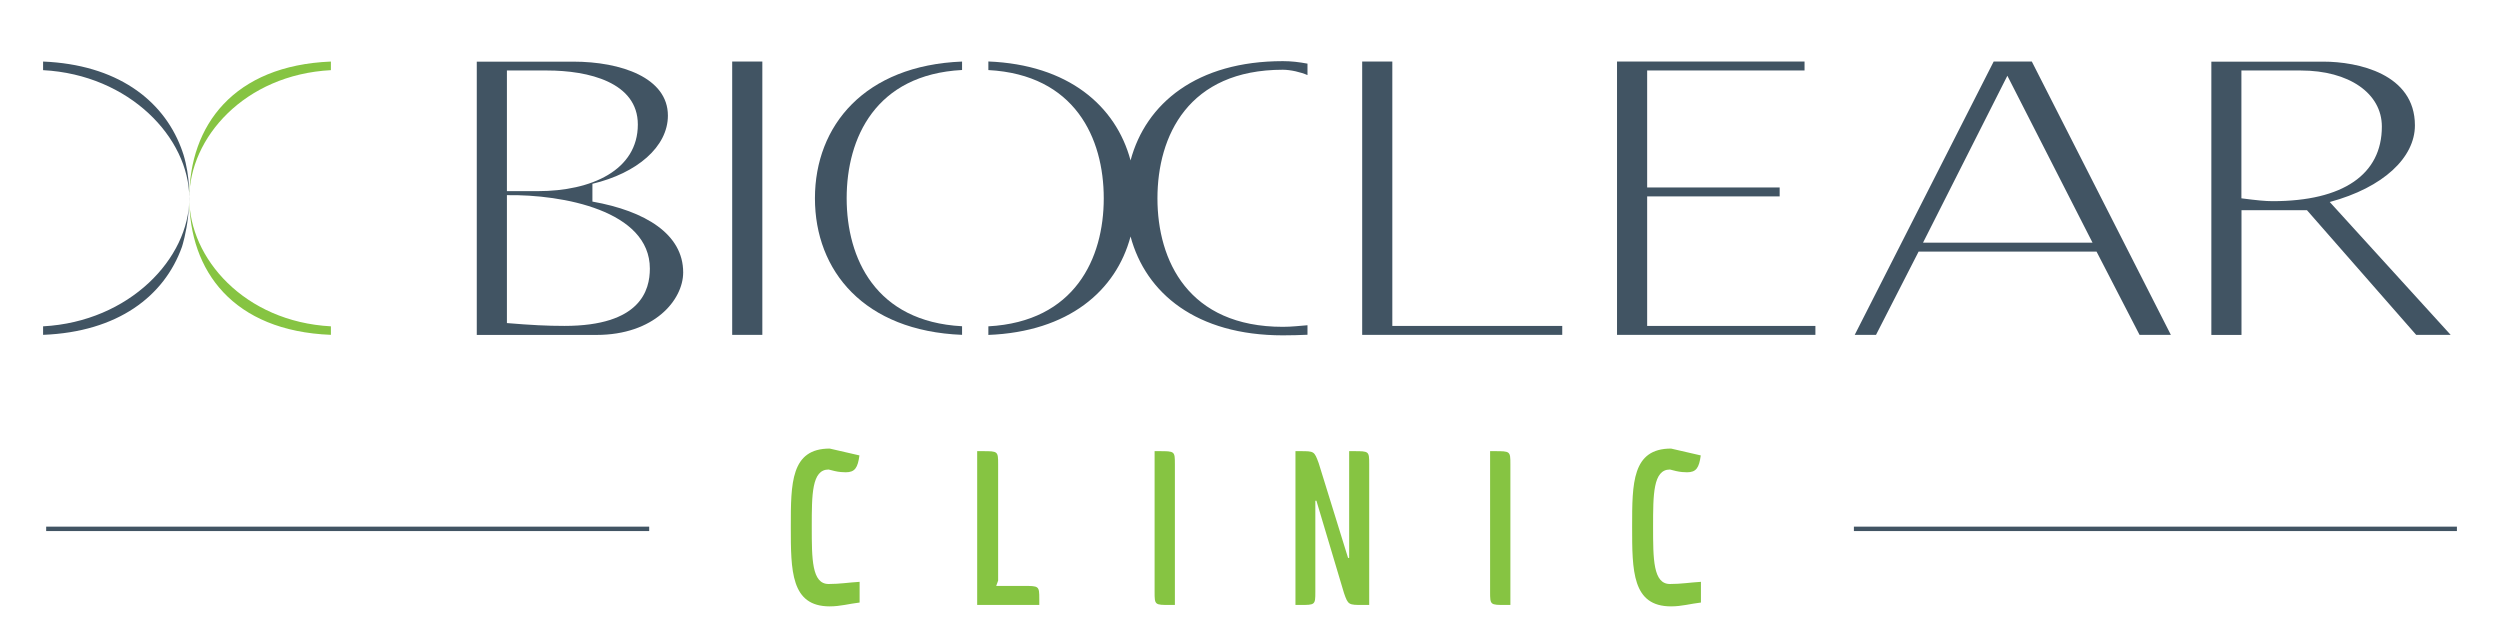 <svg width="320" height="82" viewBox="0 0 320 82" fill="none" xmlns="http://www.w3.org/2000/svg">
<path d="M106.065 60.099C103.906 60.099 103.906 63.295 103.906 67.42C103.906 71.546 103.906 74.752 106.065 74.752C107.486 74.752 108.608 74.56 110.03 74.474V77.125C108.662 77.285 107.572 77.616 106.204 77.616C101.223 77.616 101.223 73.053 101.223 67.42C101.223 61.841 101.223 57.417 106.204 57.417L110.008 58.293C109.795 59.875 109.431 60.452 108.256 60.452C107.903 60.452 107.379 60.42 106.834 60.292L106.065 60.099Z" fill="#86C442"/>
<path d="M131.031 74.998C132.998 74.998 133.03 74.998 133.03 76.697V77.435H125.078V57.748H125.762C127.729 57.748 127.761 57.748 127.761 59.415V74.314L127.515 74.998H131.031Z" fill="#86C442"/>
<path d="M147.789 57.748H148.366C150.365 57.748 150.386 57.748 150.386 59.415V77.435H149.756C147.811 77.435 147.789 77.435 147.789 75.767V57.748Z" fill="#86C442"/>
<path d="M172.553 71.418H172.692V57.748H173.29C175.235 57.748 175.257 57.748 175.257 59.415V77.435H174.434C172.628 77.435 172.553 77.435 172.029 75.906L168.502 64.097H168.363V75.767C168.363 77.435 168.331 77.435 166.397 77.435H165.819V57.748H166.418C168.224 57.748 168.224 57.748 168.791 59.276L172.553 71.418Z" fill="#86C442"/>
<path d="M190.743 57.748H191.31C193.308 57.748 193.33 57.748 193.33 59.415V77.435H192.699C190.754 77.435 190.732 77.435 190.732 75.767V57.748H190.743Z" fill="#86C442"/>
<path d="M213.754 60.099C211.595 60.099 211.595 63.295 211.595 67.42C211.595 71.546 211.595 74.752 213.754 74.752C215.175 74.752 216.297 74.56 217.719 74.474V77.125C216.351 77.285 215.261 77.616 213.893 77.616C208.912 77.616 208.912 73.053 208.912 67.42C208.912 61.841 208.912 57.417 213.893 57.417L217.697 58.293C217.484 59.875 217.12 60.452 215.945 60.452C215.592 60.452 215.068 60.42 214.523 60.292L213.754 60.099Z" fill="#86C442"/>
<path d="M314.485 67.41H237.299V67.976H314.485V67.41Z" fill="#415463"/>
<path d="M83.097 67.41H5.91V67.976H83.097V67.41Z" fill="#415463"/>
<path d="M75.829 25.802V23.526C81.536 22.169 85.491 18.791 85.491 14.794C85.491 9.963 79.527 7.89 73.36 7.89H61.027V42.871H76.342C83.738 42.871 87.447 38.403 87.447 34.866C87.447 29.971 82.616 27.01 75.829 25.802ZM64.885 9.023H70.026C75.316 9.023 81.643 10.53 81.643 15.938C81.643 21.805 75.679 24.466 68.839 24.466H64.885V9.023ZM72.238 41.716C70.026 41.716 67.974 41.61 64.885 41.353V24.98C72.035 24.873 83.182 26.957 83.182 34.385C83.182 37.142 81.996 41.716 72.238 41.716ZM93.72 42.86H97.579V7.879H93.72V42.86ZM178.217 7.879H174.359V42.86H199.967V41.716H178.217V7.879ZM210.836 25.14H227.797V23.996H210.836V9.023H230.982V7.879H206.978V42.86H232.372V41.716H210.836V25.14ZM255.19 7.879L237.405 42.86H240.131L245.582 32.204H268.357L273.861 42.86H277.869L260.074 7.879H255.19ZM246.148 31.061L256.943 9.696L267.844 31.061H246.148ZM298.208 25.856C305.101 23.996 309.109 20.149 309.109 16.045C309.109 9.45 301.809 7.89 297.385 7.89H283.053V42.871H286.911V26.903H295.29L309.269 42.86H313.683L298.208 25.856ZM290.908 25.749C289.925 25.749 288.899 25.642 286.9 25.386V9.023H294.499C300.666 9.023 304.877 11.941 304.877 16.194C304.888 22.329 299.907 25.749 290.908 25.749Z" fill="#415463"/>
<path d="M144.711 20.534C142.83 13.522 136.717 8.275 126.51 7.869V8.969C137.583 9.557 141.281 17.669 141.281 25.386C141.281 33.07 137.583 41.171 126.51 41.77V42.871C136.77 42.465 142.852 37.238 144.711 30.27C146.656 37.538 153.144 42.924 164.206 42.924C165.296 42.924 166.343 42.892 167.358 42.849V41.631C166.365 41.706 165.328 41.834 164.206 41.834C152.118 41.834 148.153 33.369 148.153 25.396C148.153 17.381 152.118 8.927 164.206 8.927C165.189 8.927 166.525 9.237 167.358 9.611V8.146C166.279 7.943 165.285 7.826 164.206 7.826C153.208 7.826 146.667 13.223 144.711 20.534Z" fill="#415463"/>
<path d="M104.312 25.386C104.312 34.673 110.607 42.368 123.144 42.86V41.759C112.071 41.171 108.373 33.059 108.373 25.375C108.373 17.658 112.071 9.546 123.144 8.959V7.879C110.693 8.371 104.312 16.066 104.312 25.386Z" fill="#415463"/>
<path d="M23.481 19.775C23.481 19.764 23.47 19.753 23.47 19.753C23.385 19.454 23.267 19.166 23.16 18.866C20.798 12.71 14.888 8.264 5.515 7.879V8.98C16.577 9.568 24.229 17.659 24.229 25.375C24.229 33.049 16.587 41.172 5.515 41.77V42.86C15.102 42.486 21.033 37.901 23.288 31.606C23.427 31.179 25.202 25.461 23.481 19.775Z" fill="#415463"/>
<path d="M24.229 25.375C24.229 34.663 29.819 42.368 42.355 42.86V41.77C31.283 41.171 24.229 33.049 24.229 25.375C24.229 17.658 31.283 9.568 42.355 8.98V7.879C29.904 8.382 24.229 16.055 24.229 25.375Z" fill="#86C442"/>
</svg>
